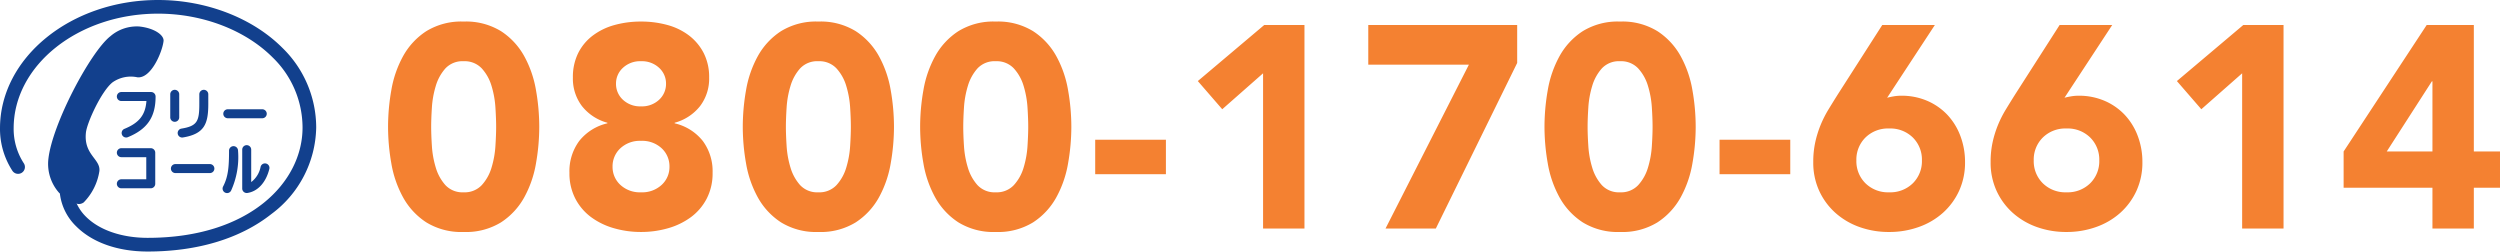 <svg xmlns="http://www.w3.org/2000/svg" width="347.88" height="35" viewBox="0 0 347.88 35">
  <g id="グループ_2742" data-name="グループ 2742" transform="translate(-934.768 -9932)">
    <path id="大宮TEL" d="M1.32-14.16a29.35,29.35,0,0,1,.46-5.12A15,15,0,0,1,3.42-24a9.767,9.767,0,0,1,3.22-3.46,9.3,9.3,0,0,1,5.2-1.34,9.3,9.3,0,0,1,5.2,1.34A9.767,9.767,0,0,1,20.26-24a15,15,0,0,1,1.64,4.72,29.35,29.35,0,0,1,.46,5.12,29.35,29.35,0,0,1-.46,5.12,15,15,0,0,1-1.64,4.72A9.767,9.767,0,0,1,17.04-.86,9.3,9.3,0,0,1,11.84.48,9.3,9.3,0,0,1,6.64-.86,9.767,9.767,0,0,1,3.42-4.32,15,15,0,0,1,1.78-9.04,29.35,29.35,0,0,1,1.32-14.16Zm6,0q0,1.12.1,2.68a13.1,13.1,0,0,0,.54,3A6.372,6.372,0,0,0,9.3-6.04a3.241,3.241,0,0,0,2.54,1,3.255,3.255,0,0,0,2.52-1,6.234,6.234,0,0,0,1.36-2.44,13.1,13.1,0,0,0,.54-3q.1-1.56.1-2.68t-.1-2.68a13.1,13.1,0,0,0-.54-3,6.234,6.234,0,0,0-1.36-2.44,3.255,3.255,0,0,0-2.52-1,3.241,3.241,0,0,0-2.54,1,6.372,6.372,0,0,0-1.34,2.44,13.1,13.1,0,0,0-.54,3Q7.32-15.28,7.32-14.16ZM27.04-21a7.472,7.472,0,0,1,.74-3.42,6.95,6.95,0,0,1,2.04-2.44,8.963,8.963,0,0,1,3.02-1.46,13.638,13.638,0,0,1,3.68-.48,13.638,13.638,0,0,1,3.68.48,8.742,8.742,0,0,1,3,1.46,7.244,7.244,0,0,1,2.04,2.44A7.308,7.308,0,0,1,46-21a6.307,6.307,0,0,1-1.26,3.96,6.737,6.737,0,0,1-3.54,2.32v.08a7,7,0,0,1,3.92,2.46,7.067,7.067,0,0,1,1.36,4.42,7.625,7.625,0,0,1-.82,3.6,7.5,7.5,0,0,1-2.2,2.58A9.934,9.934,0,0,1,40.28-.04a13.48,13.48,0,0,1-3.76.52,13.48,13.48,0,0,1-3.76-.52,9.934,9.934,0,0,1-3.18-1.54,7.5,7.5,0,0,1-2.2-2.58,7.625,7.625,0,0,1-.82-3.6,7.067,7.067,0,0,1,1.36-4.42,7,7,0,0,1,3.92-2.46v-.08a6.737,6.737,0,0,1-3.54-2.32A6.307,6.307,0,0,1,27.04-21Zm6,.84A2.986,2.986,0,0,0,34-17.92a3.49,3.49,0,0,0,2.52.92,3.49,3.49,0,0,0,2.52-.92A2.986,2.986,0,0,0,40-20.16a2.941,2.941,0,0,0-.96-2.2,3.49,3.49,0,0,0-2.52-.92,3.49,3.49,0,0,0-2.52.92A2.941,2.941,0,0,0,33.04-20.16ZM32.56-8.6a3.369,3.369,0,0,0,1.08,2.52,3.977,3.977,0,0,0,2.88,1.04A3.977,3.977,0,0,0,39.4-6.08,3.369,3.369,0,0,0,40.48-8.6a3.414,3.414,0,0,0-1.08-2.56,3.977,3.977,0,0,0-2.88-1.04,3.977,3.977,0,0,0-2.88,1.04A3.414,3.414,0,0,0,32.56-8.6Zm18.12-5.56a29.35,29.35,0,0,1,.46-5.12A15,15,0,0,1,52.78-24,9.767,9.767,0,0,1,56-27.46a9.3,9.3,0,0,1,5.2-1.34,9.3,9.3,0,0,1,5.2,1.34A9.767,9.767,0,0,1,69.62-24a15,15,0,0,1,1.64,4.72,29.35,29.35,0,0,1,.46,5.12,29.35,29.35,0,0,1-.46,5.12,15,15,0,0,1-1.64,4.72A9.767,9.767,0,0,1,66.4-.86,9.3,9.3,0,0,1,61.2.48,9.3,9.3,0,0,1,56-.86a9.767,9.767,0,0,1-3.22-3.46,15,15,0,0,1-1.64-4.72A29.35,29.35,0,0,1,50.68-14.16Zm6,0q0,1.12.1,2.68a13.1,13.1,0,0,0,.54,3,6.372,6.372,0,0,0,1.34,2.44,3.241,3.241,0,0,0,2.54,1,3.255,3.255,0,0,0,2.52-1,6.234,6.234,0,0,0,1.36-2.44,13.1,13.1,0,0,0,.54-3q.1-1.56.1-2.68t-.1-2.68a13.1,13.1,0,0,0-.54-3,6.234,6.234,0,0,0-1.36-2.44,3.255,3.255,0,0,0-2.52-1,3.241,3.241,0,0,0-2.54,1,6.372,6.372,0,0,0-1.34,2.44,13.1,13.1,0,0,0-.54,3Q56.68-15.28,56.68-14.16Zm18.68,0a29.35,29.35,0,0,1,.46-5.12A15,15,0,0,1,77.46-24a9.767,9.767,0,0,1,3.22-3.46,9.3,9.3,0,0,1,5.2-1.34,9.3,9.3,0,0,1,5.2,1.34A9.767,9.767,0,0,1,94.3-24a15,15,0,0,1,1.64,4.72,29.35,29.35,0,0,1,.46,5.12,29.35,29.35,0,0,1-.46,5.12A15,15,0,0,1,94.3-4.32,9.767,9.767,0,0,1,91.08-.86,9.3,9.3,0,0,1,85.88.48a9.3,9.3,0,0,1-5.2-1.34,9.767,9.767,0,0,1-3.22-3.46,15,15,0,0,1-1.64-4.72A29.35,29.35,0,0,1,75.36-14.16Zm6,0q0,1.12.1,2.68a13.1,13.1,0,0,0,.54,3,6.372,6.372,0,0,0,1.34,2.44,3.241,3.241,0,0,0,2.54,1,3.255,3.255,0,0,0,2.52-1,6.234,6.234,0,0,0,1.36-2.44,13.1,13.1,0,0,0,.54-3q.1-1.56.1-2.68t-.1-2.68a13.1,13.1,0,0,0-.54-3,6.234,6.234,0,0,0-1.36-2.44,3.255,3.255,0,0,0-2.52-1,3.241,3.241,0,0,0-2.54,1A6.372,6.372,0,0,0,82-19.84a13.1,13.1,0,0,0-.54,3Q81.36-15.28,81.36-14.16Zm28.2,6.6H99.72v-4.8h9.84ZM123.08-21.6l-5.68,5L114-20.52l9.24-7.8h5.6V0h-5.76Zm28.64-1.2h-14v-5.52h20.72v5.28L147.12,0h-7Zm10.52,8.64a29.351,29.351,0,0,1,.46-5.12A15,15,0,0,1,164.34-24a9.767,9.767,0,0,1,3.22-3.46,9.3,9.3,0,0,1,5.2-1.34,9.3,9.3,0,0,1,5.2,1.34A9.767,9.767,0,0,1,181.18-24a15,15,0,0,1,1.64,4.72,29.351,29.351,0,0,1,.46,5.12,29.351,29.351,0,0,1-.46,5.12,15,15,0,0,1-1.64,4.72,9.767,9.767,0,0,1-3.22,3.46,9.3,9.3,0,0,1-5.2,1.34,9.3,9.3,0,0,1-5.2-1.34,9.767,9.767,0,0,1-3.22-3.46,15,15,0,0,1-1.64-4.72A29.351,29.351,0,0,1,162.24-14.16Zm6,0q0,1.12.1,2.68a13.1,13.1,0,0,0,.54,3,6.371,6.371,0,0,0,1.34,2.44,3.241,3.241,0,0,0,2.54,1,3.255,3.255,0,0,0,2.52-1,6.234,6.234,0,0,0,1.36-2.44,13.1,13.1,0,0,0,.54-3q.1-1.56.1-2.68t-.1-2.68a13.1,13.1,0,0,0-.54-3,6.234,6.234,0,0,0-1.36-2.44,3.255,3.255,0,0,0-2.52-1,3.241,3.241,0,0,0-2.54,1,6.371,6.371,0,0,0-1.34,2.44,13.1,13.1,0,0,0-.54,3Q168.24-15.28,168.24-14.16Zm28.2,6.6H186.6v-4.8h9.84ZM209.92-18.2q.48-.12.96-.2a6.076,6.076,0,0,1,1-.08,8.959,8.959,0,0,1,3.64.72,8.415,8.415,0,0,1,2.8,1.96,8.774,8.774,0,0,1,1.8,2.94,10.188,10.188,0,0,1,.64,3.62,9.4,9.4,0,0,1-.82,3.98A9.322,9.322,0,0,1,217.7-2.2a10.05,10.05,0,0,1-3.36,1.98,12.1,12.1,0,0,1-4.14.7,12.055,12.055,0,0,1-4.16-.7A10.09,10.09,0,0,1,202.7-2.2a9.322,9.322,0,0,1-2.24-3.06,9.4,9.4,0,0,1-.82-3.98,12.83,12.83,0,0,1,.28-2.78,14.573,14.573,0,0,1,.74-2.38,15.311,15.311,0,0,1,1.08-2.14q.62-1.02,1.3-2.1l6.2-9.68h7.32Zm4.84,8.72a4.311,4.311,0,0,0-1.26-3.18,4.463,4.463,0,0,0-3.3-1.26,4.463,4.463,0,0,0-3.3,1.26,4.311,4.311,0,0,0-1.26,3.18A4.311,4.311,0,0,0,206.9-6.3a4.463,4.463,0,0,0,3.3,1.26,4.463,4.463,0,0,0,3.3-1.26A4.311,4.311,0,0,0,214.76-9.48ZM234.6-18.2q.48-.12.96-.2a6.076,6.076,0,0,1,1-.08,8.959,8.959,0,0,1,3.64.72A8.415,8.415,0,0,1,243-15.8a8.774,8.774,0,0,1,1.8,2.94,10.188,10.188,0,0,1,.64,3.62,9.4,9.4,0,0,1-.82,3.98,9.322,9.322,0,0,1-2.24,3.06,10.05,10.05,0,0,1-3.36,1.98,12.1,12.1,0,0,1-4.14.7,12.055,12.055,0,0,1-4.16-.7,10.09,10.09,0,0,1-3.34-1.98,9.322,9.322,0,0,1-2.24-3.06,9.4,9.4,0,0,1-.82-3.98,12.83,12.83,0,0,1,.28-2.78,14.573,14.573,0,0,1,.74-2.38,15.311,15.311,0,0,1,1.08-2.14q.62-1.02,1.3-2.1l6.2-9.68h7.32Zm4.84,8.72a4.311,4.311,0,0,0-1.26-3.18,4.463,4.463,0,0,0-3.3-1.26,4.463,4.463,0,0,0-3.3,1.26,4.311,4.311,0,0,0-1.26,3.18,4.311,4.311,0,0,0,1.26,3.18,4.463,4.463,0,0,0,3.3,1.26,4.463,4.463,0,0,0,3.3-1.26A4.311,4.311,0,0,0,239.44-9.48ZM259.32-21.6l-5.68,5-3.4-3.92,9.24-7.8h5.6V0h-5.76ZM285.8-5.68H273.44v-5.04L285-28.32h6.56v17.6h3.64v5.04h-3.64V0H285.8Zm0-14.8h-.08l-6.28,9.76h6.36Z" transform="translate(987.447 9963.8)" fill="#f48131"/>
    <g id="icフリーコール44_35" data-name="icフリーコール44×35" transform="translate(934.768 9932)">
      <path id="パス_3575" data-name="パス 3575" d="M90.954,45.431h4.795a.626.626,0,1,0,0-1.252H90.954a.626.626,0,1,0,0,1.252" transform="translate(-59.256 -28.975)" fill="#12408d"/>
      <path id="パス_3576" data-name="パス 3576" d="M69.767,67.591h4.795a.626.626,0,1,0,0-1.252H69.767a.626.626,0,1,0,0,1.252" transform="translate(-45.357 -43.508)" fill="#12408d"/>
      <path id="パス_3577" data-name="パス 3577" d="M52.03,37.207H47.892a.626.626,0,1,0,0,1.252h3.491c-.146,1.959-1.024,3.041-3.07,3.876a.626.626,0,0,0,.473,1.159c2.712-1.108,3.87-2.8,3.87-5.66a.627.627,0,0,0-.626-.626" transform="translate(-31.006 -24.402)" fill="#12408d"/>
      <path id="パス_3578" data-name="パス 3578" d="M51.983,59.918H47.892a.625.625,0,1,0,0,1.25H51.36v3.077H47.892a.626.626,0,1,0,0,1.252h4.091a.625.625,0,0,0,.626-.626V60.543a.625.625,0,0,0-.626-.625" transform="translate(-31.006 -39.297)" fill="#12408d"/>
      <path id="パス_3579" data-name="パス 3579" d="M70.117,40.164V37.011a.625.625,0,1,0-1.249,0v3.152a.625.625,0,1,0,1.249,0" transform="translate(-45.178 -23.863)" fill="#12408d"/>
      <path id="パス_3580" data-name="パス 3580" d="M72.6,42.993c3-.492,3.534-1.9,3.534-4.662V37.012a.625.625,0,1,0-1.249,0v1.319c0,2.413-.293,3.069-2.486,3.428a.625.625,0,0,0,.2,1.234" transform="translate(-47.15 -23.864)" fill="#12408d"/>
      <path id="パス_3581" data-name="パス 3581" d="M90.947,59.723c0,2.292-.121,3.622-.823,4.982a.626.626,0,1,0,1.113.573,11.3,11.3,0,0,0,.962-5.555.626.626,0,0,0-1.253,0" transform="translate(-59.076 -38.759)" fill="#12408d"/>
      <path id="パス_3582" data-name="パス 3582" d="M101.3,61.245a.624.624,0,0,0-.758.456,3.493,3.493,0,0,1-1.309,2.123V59.312a.625.625,0,1,0-1.25,0v5.409a.621.621,0,0,0,.218.475.629.629,0,0,0,.5.145c1.443-.214,2.586-1.461,3.053-3.338a.624.624,0,0,0-.454-.758" transform="translate(-64.277 -38.489)" fill="#12408d"/>
      <path id="パス_3583" data-name="パス 3583" d="M39.276,6.64C35.118,2.482,28.66,0,22,0,9.869,0,0,8.014,0,17.865A10.707,10.707,0,0,0,1.734,23.78.951.951,0,0,0,3.3,22.7a8.761,8.761,0,0,1-1.4-4.84C1.9,9.064,10.92,1.9,22,1.9c6.168,0,12.123,2.275,15.929,6.083A13.606,13.606,0,0,1,42.1,17.753c0,7.624-7.4,15.343-21.551,15.343-3.591,0-6.722-1.074-8.592-2.946a6.2,6.2,0,0,1-1.3-1.855l.142.086a1.153,1.153,0,0,0,.855-.222,7.922,7.922,0,0,0,2.176-4.351c.186-1.685-2.212-2.261-1.873-5.363.148-1.357,2.121-5.716,3.693-6.98a4.424,4.424,0,0,1,3.467-.71c1.933.211,3.483-3.595,3.642-5.044.086-.8-1.223-1.791-3.376-2.025a5.629,5.629,0,0,0-4.026,1.358c-2.776,2.173-8.1,12.24-8.626,17.088a6.063,6.063,0,0,0,1.54,4.751l.059.034A7.581,7.581,0,0,0,10.608,31.5c2.258,2.258,5.786,3.5,9.939,3.5,6.957,0,12.919-1.81,17.237-5.231A15.292,15.292,0,0,0,44,17.753,15.483,15.483,0,0,0,39.276,6.64" fill="#12408d"/>
    </g>
  </g>
</svg>
